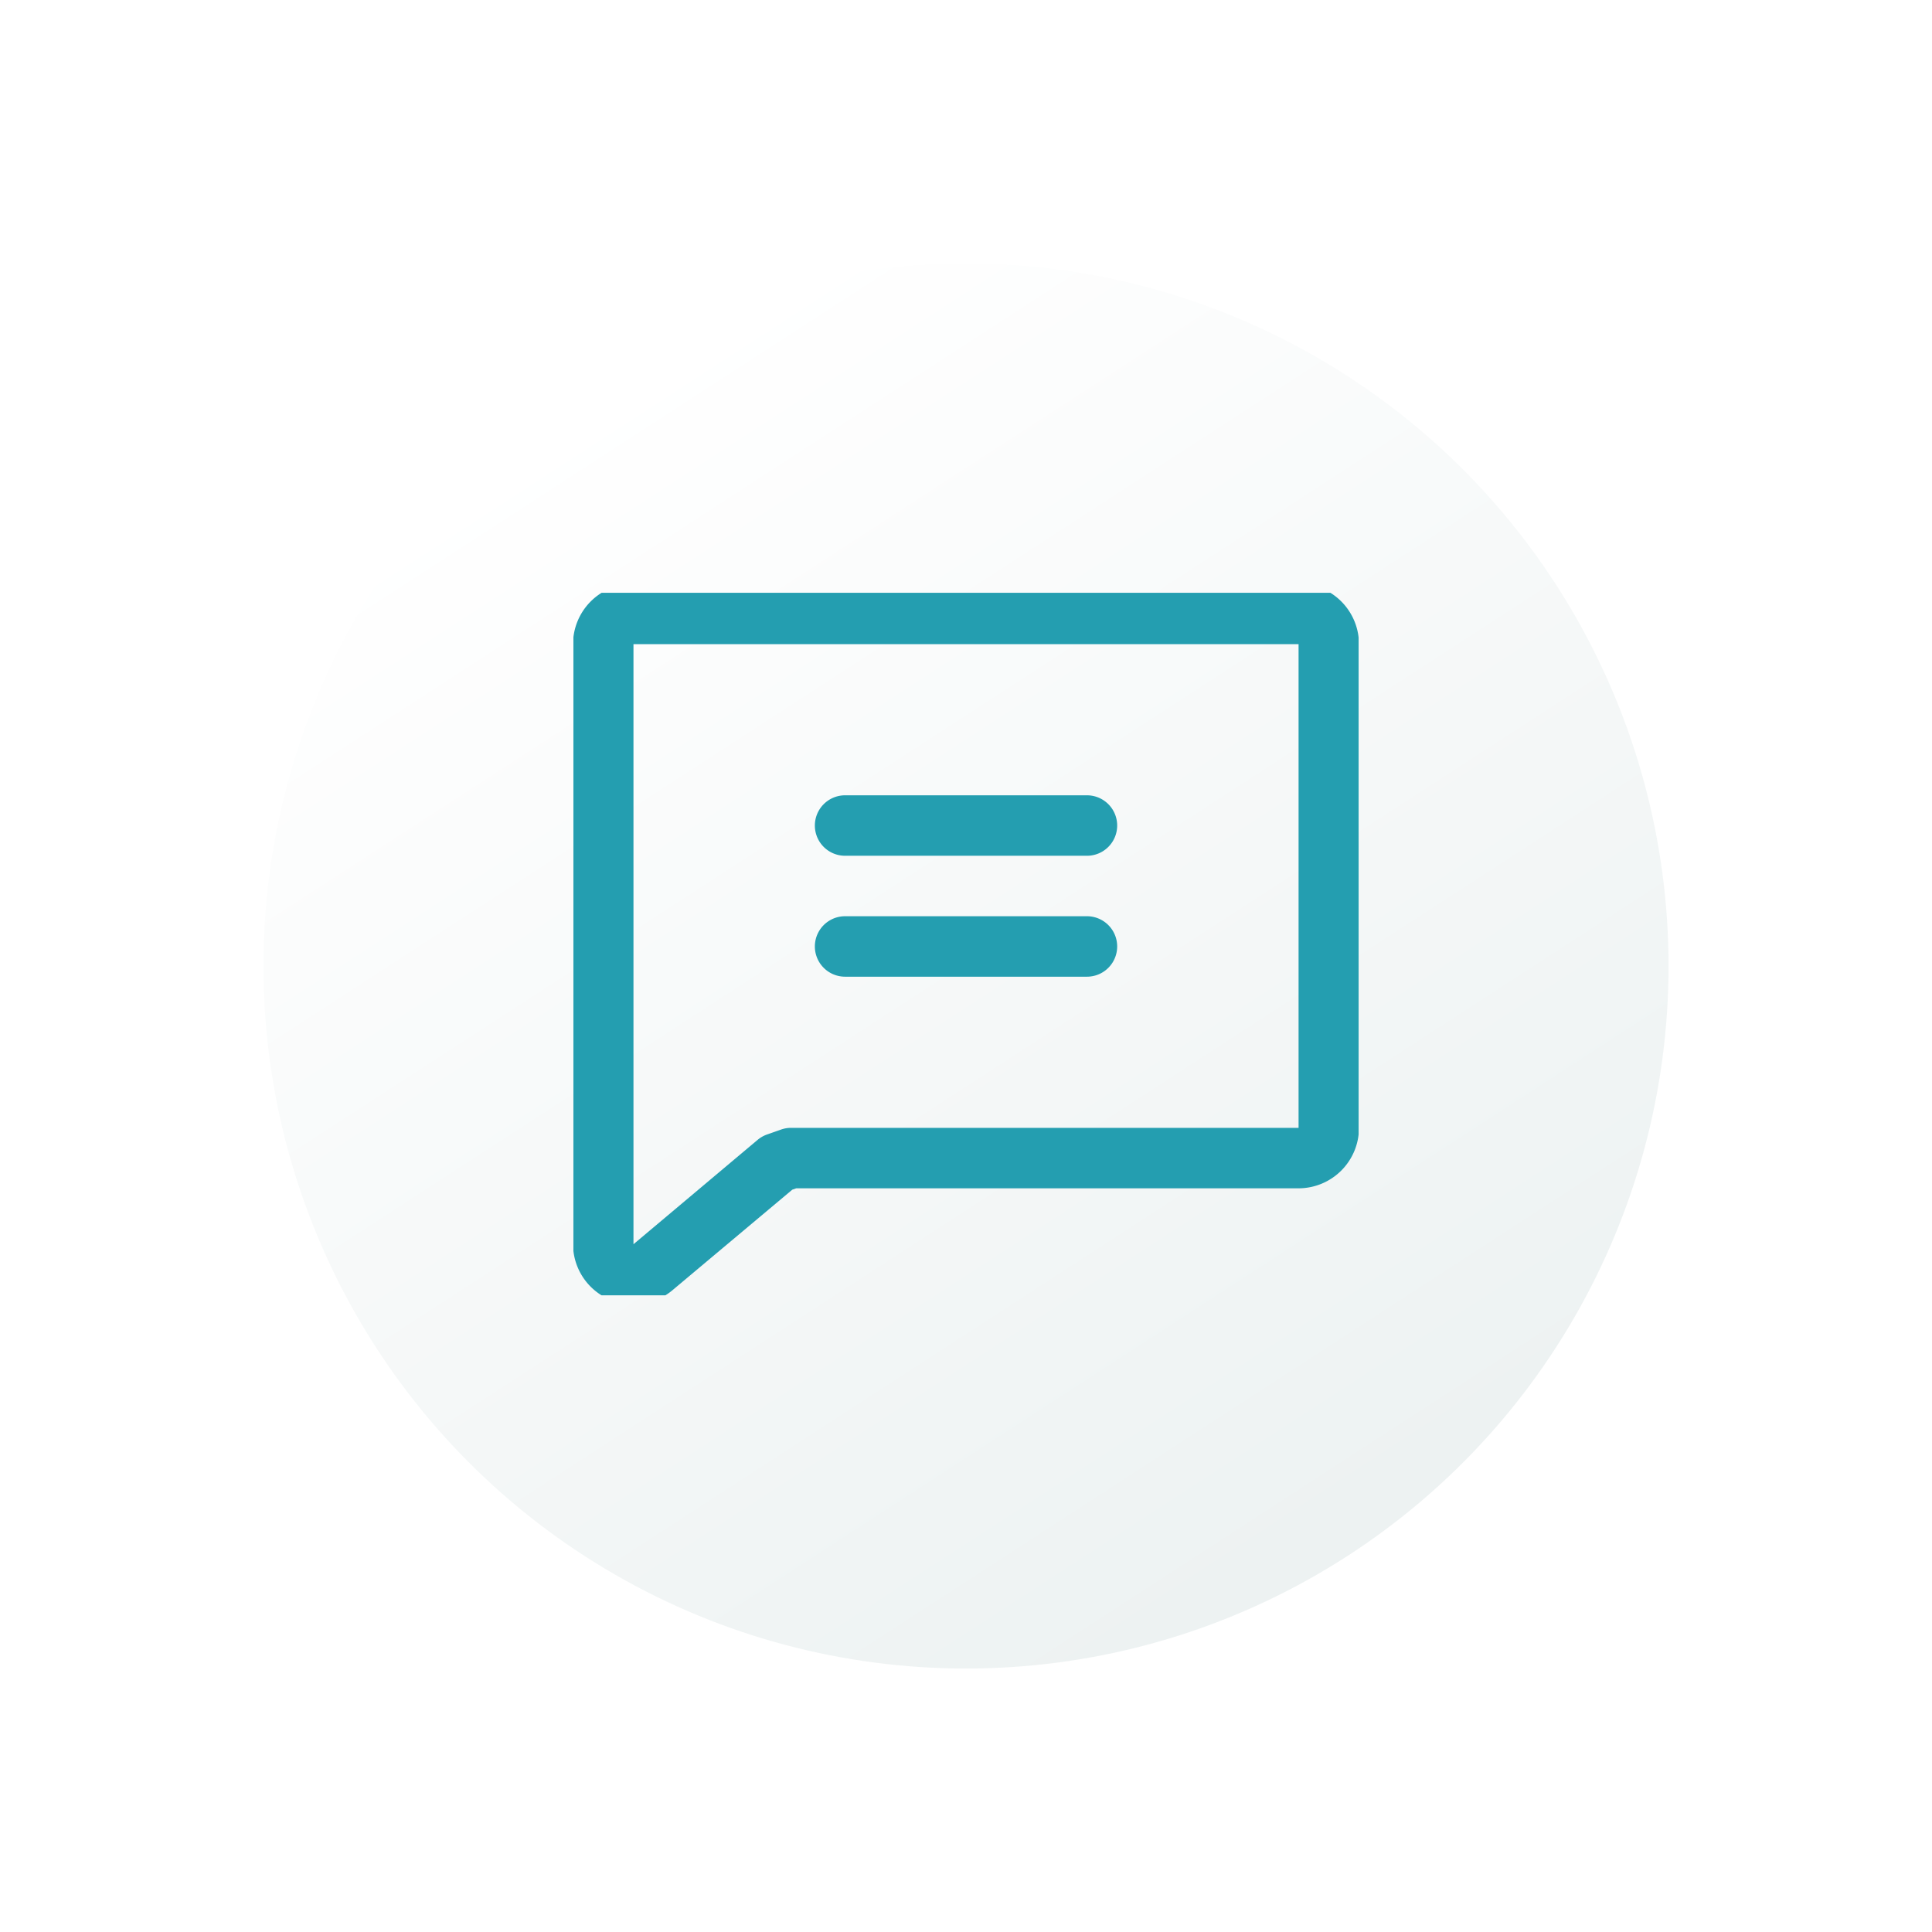 <svg xmlns="http://www.w3.org/2000/svg" xmlns:xlink="http://www.w3.org/1999/xlink" width="88" height="88" viewBox="0 0 88 88">
  <defs>
    <linearGradient id="linear-gradient" x1="0.261" y1="0.081" x2="0.783" y2="0.886" gradientUnits="objectBoundingBox">
      <stop offset="0" stop-color="#fff"/>
      <stop offset="1" stop-color="#edf2f2"/>
    </linearGradient>
    <filter id="Elipse_11" x="0" y="0" width="88" height="88" filterUnits="userSpaceOnUse">
      <feOffset dy="4" input="SourceAlpha"/>
      <feGaussianBlur stdDeviation="4" result="blur"/>
      <feFlood flood-color="#33332e" flood-opacity="0.239"/>
      <feComposite operator="in" in2="blur"/>
      <feComposite in="SourceGraphic"/>
    </filter>
    <clipPath id="clip-path">
      <rect id="Retângulo_44" data-name="Retângulo 44" width="35.765" height="32" fill="#249eb0"/>
    </clipPath>
  </defs>
  <g id="Grupo_125" data-name="Grupo 125" transform="translate(-4807 -1506)">
    <g id="Grupo_64" data-name="Grupo 64" transform="translate(4819 1514)">
      <g transform="matrix(1, 0, 0, 1, -12, -8)" filter="url(#Elipse_11)">
        <circle id="Elipse_11-2" data-name="Elipse 11" cx="32" cy="32" r="32" transform="translate(12 8)" fill="url(#linear-gradient)"/>
      </g>
    </g>
    <g id="Grupo_65" data-name="Grupo 65" transform="translate(4833.118 1533)">
      <g id="Grupo_24" data-name="Grupo 24" clip-path="url(#clip-path)">
        <path id="Caminho_39" data-name="Caminho 39" d="M2.754,32.828A2.75,2.75,0,0,1,0,30.1V2.754A2.757,2.757,0,0,1,2.754,0H33.048A2.757,2.757,0,0,1,35.8,2.754V24.786a2.757,2.757,0,0,1-2.754,2.754H10.166l-.179.063L4.517,32.192a2.757,2.757,0,0,1-1.763.636m0-30.074V30.087L8.41,25.332a1.38,1.38,0,0,1,.429-.244l.637-.224a1.372,1.372,0,0,1,.456-.078H33.048V2.754Z" transform="translate(-0.018 -0.414)" fill="#249eb0"/>
        <path id="Caminho_40" data-name="Caminho 40" d="M60.393,44.754H49.377a1.377,1.377,0,0,1,0-2.754H60.393a1.377,1.377,0,1,1,0,2.754" transform="translate(-37.002 -32.775)" fill="#249eb0"/>
        <path id="Caminho_41" data-name="Caminho 41" d="M60.393,68.754H49.377a1.377,1.377,0,0,1,0-2.754H60.393a1.377,1.377,0,1,1,0,2.754" transform="translate(-37.002 -51.267)" fill="#249eb0"/>
      </g>
    </g>
  </g>
</svg>
